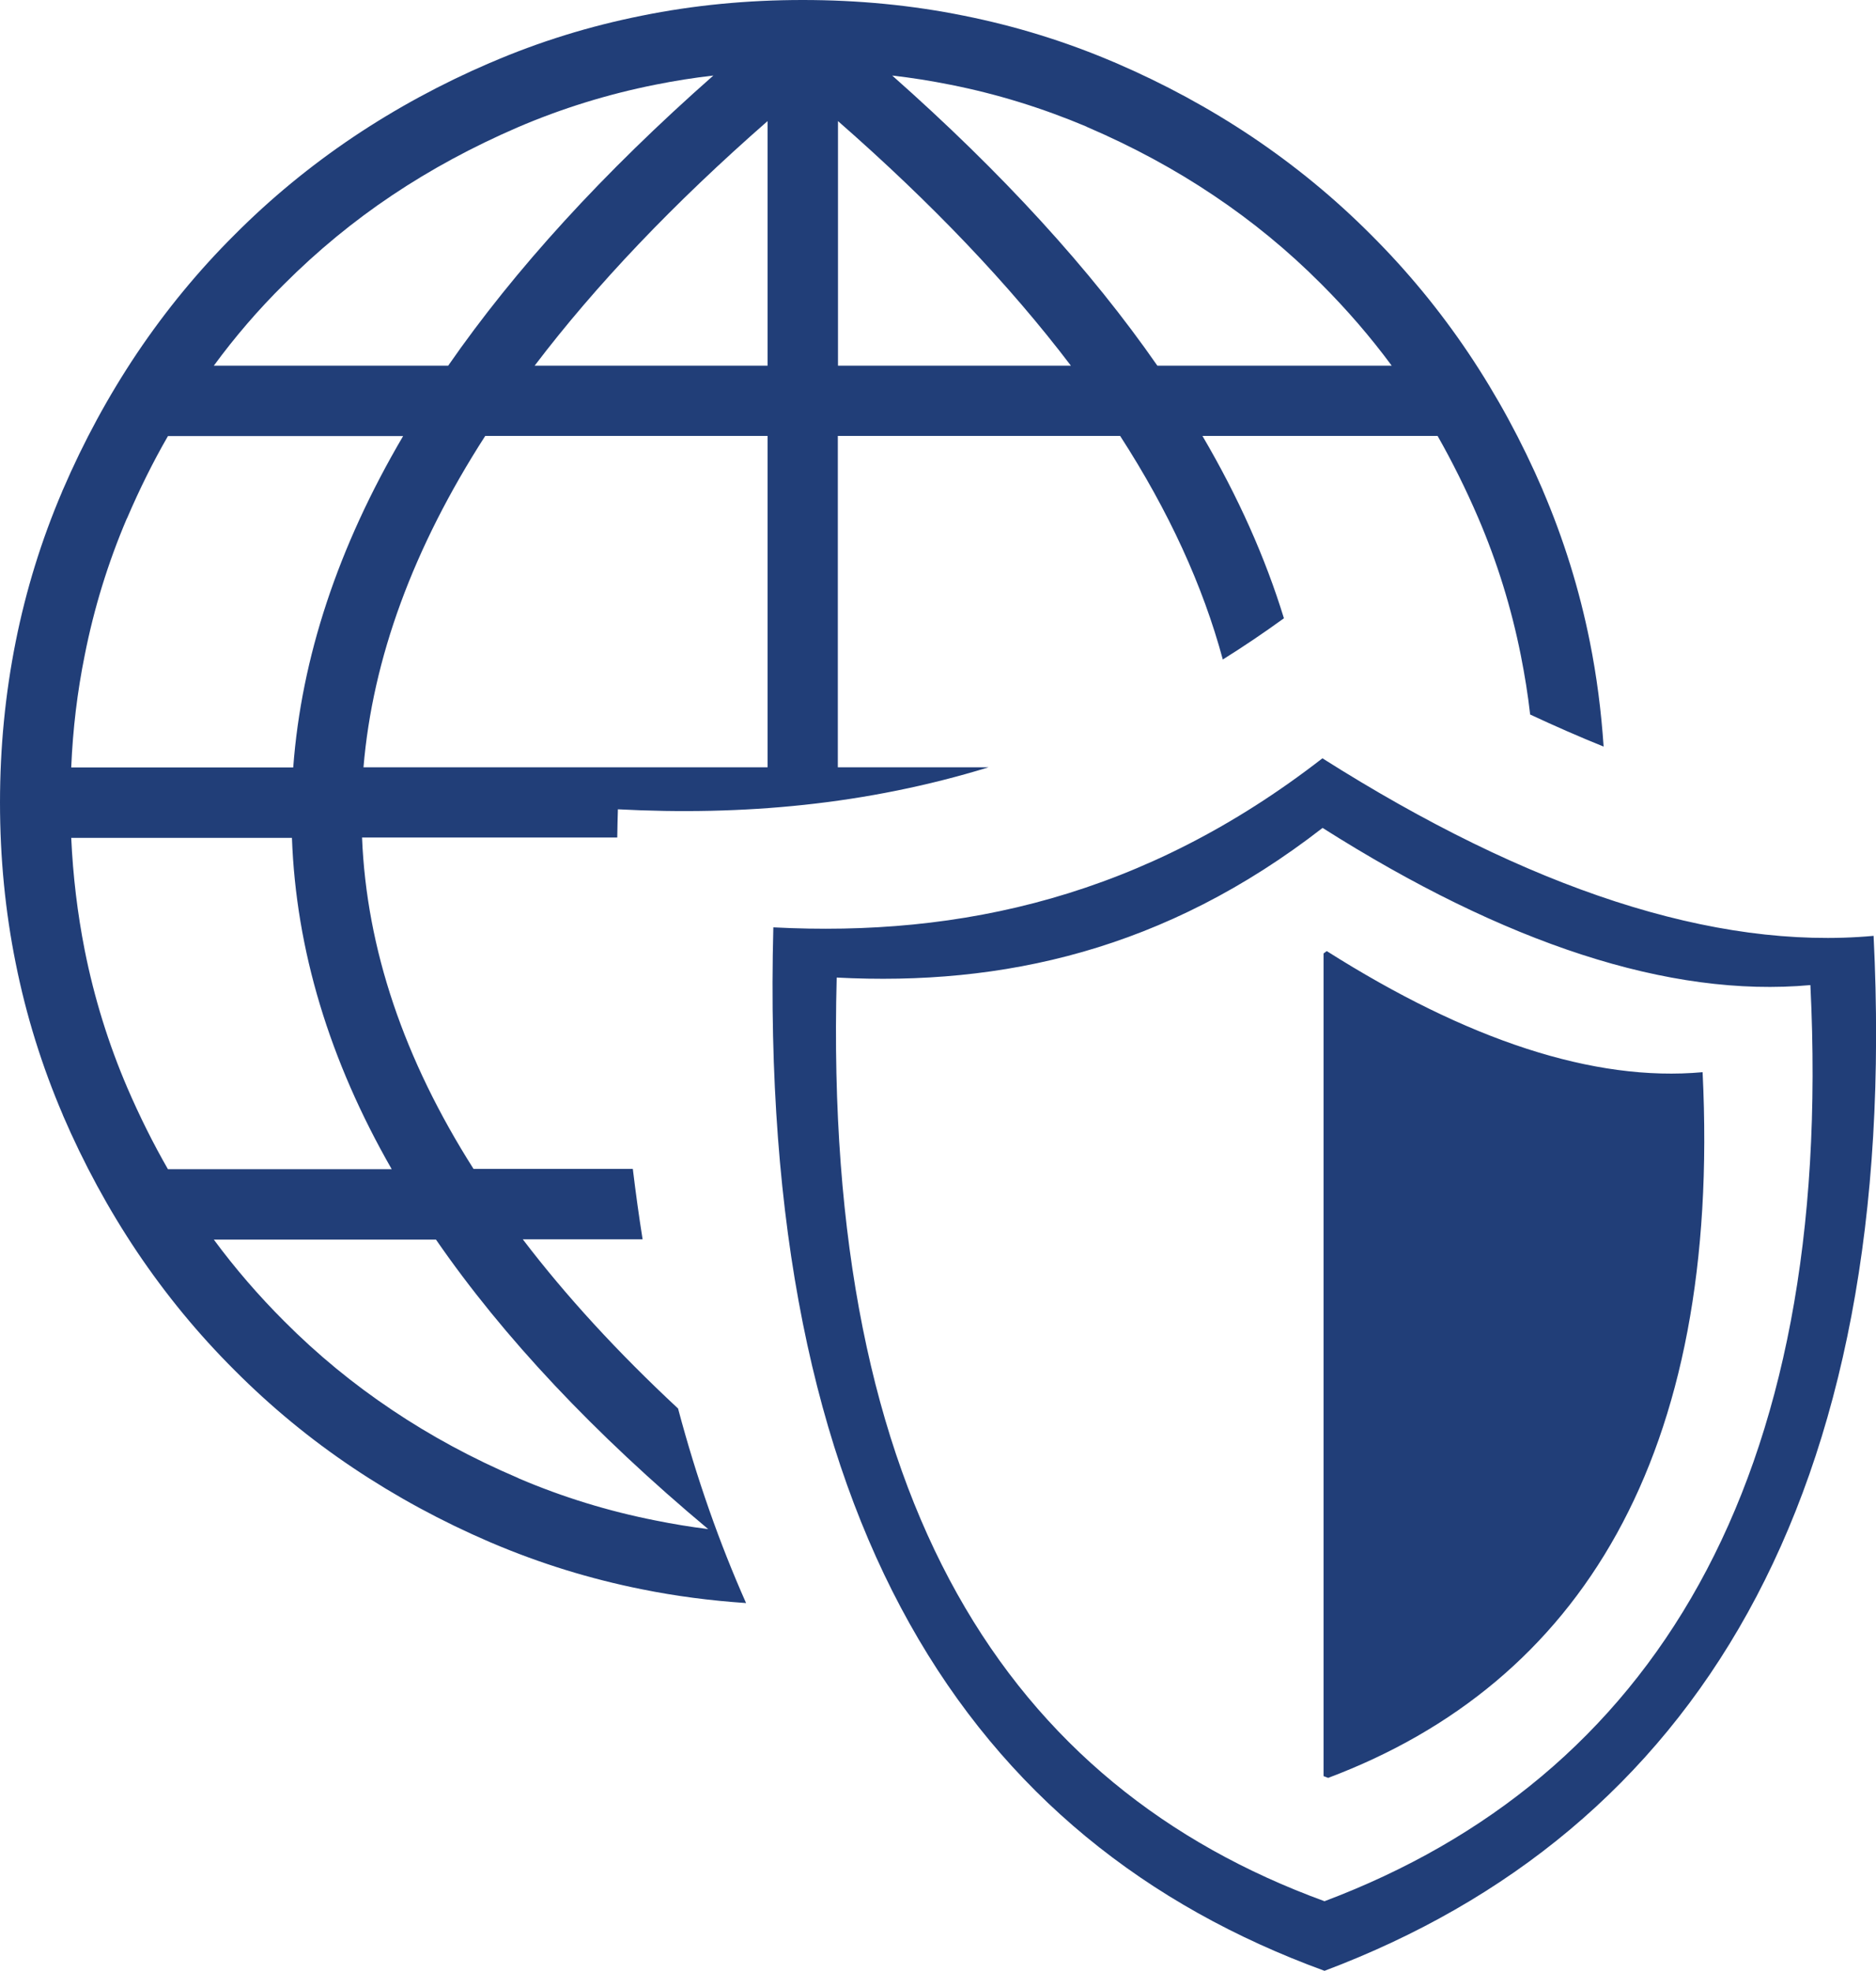 <?xml version="1.0" encoding="utf-8"?><svg version="1.1" id="Layer_1" xmlns="http://www.w3.org/2000/svg" xmlns:xlink="http://www.w3.org/1999/xlink" x="0px" y="0px" viewBox="0 0 116.95 122.88" style="enable-background:new 0 0 116.95 122.88" xml:space="preserve"><g><path fill="#213e78" fill-rule="evenodd" clip-rule="evenodd" d="M82.44,47.28c12.83,8.13,24.41,11.98,34.36,11.07c1.74,35.13-11.24,55.87-34.23,64.53 c-22.2-8.1-35.33-27.96-34.36-65.06C59.89,58.43,71.34,55.9,82.44,47.28L82.44,47.28L82.44,47.28z M44.15,95.34 c-7.1-5.94-12.77-11.96-16.97-18.05l-13.85,0c1.33,1.8,2.79,3.49,4.38,5.08l0.01,0.01v0c2.06,2.07,4.3,3.91,6.72,5.53 c2.41,1.62,5.02,3.03,7.83,4.23c0.04,0.02,0.07,0.03,0.1,0.05c2.72,1.16,5.55,2.03,8.49,2.61C41.94,95.02,43.04,95.2,44.15,95.34 L44.15,95.34L44.15,95.34z M10.47,72.9h13.95c-3.89-6.79-5.97-13.68-6.22-20.66H4.44c0.11,2.39,0.39,4.72,0.84,7 c0.59,2.97,1.48,5.84,2.66,8.59l0,0C8.7,69.59,9.54,71.28,10.47,72.9L10.47,72.9L10.47,72.9z M4.44,47.85h13.84 c0.51-6.84,2.78-13.73,6.85-20.66H10.47c-0.93,1.61-1.77,3.31-2.53,5.08c-0.02,0.03-0.03,0.07-0.05,0.1 c-1.16,2.73-2.03,5.55-2.61,8.49C4.82,43.13,4.54,45.46,4.44,47.85L4.44,47.85L4.44,47.85z M13.33,22.8h14.61 c4.16-6,9.66-12.03,16.53-18.09c-1.22,0.14-2.42,0.33-3.61,0.57c-2.97,0.59-5.84,1.48-8.59,2.66l0,0c-2.8,1.21-5.41,2.62-7.83,4.24 c-2.42,1.62-4.66,3.47-6.72,5.53l-0.01,0.01l0,0C16.11,19.3,14.65,21,13.33,22.8L13.33,22.8L13.33,22.8z M55.62,4.71 c6.86,6.07,12.37,12.1,16.53,18.09h14.61c-1.33-1.8-2.79-3.49-4.38-5.08l-0.01-0.01l0,0c-2.06-2.07-4.3-3.91-6.72-5.53 c-2.41-1.62-5.02-3.03-7.83-4.24c-0.04-0.01-0.07-0.03-0.1-0.05c-2.73-1.15-5.55-2.03-8.49-2.61C58.04,5.04,56.84,4.85,55.62,4.71 L55.62,4.71L55.62,4.71z M89.62,27.18H74.96c2.23,3.8,3.92,7.59,5.08,11.37c-1.27,0.92-2.53,1.77-3.81,2.57 c-1.24-4.6-3.37-9.25-6.4-13.94h-17.6l0,0v20.66h9.4c-7.61,2.34-15.32,3.03-23.11,2.62c-0.02,0.59-0.03,1.18-0.04,1.76H22.57 c0.28,6.94,2.61,13.83,6.95,20.66h9.93c0.18,1.49,0.38,2.95,0.61,4.39h-7.47c2.69,3.53,5.92,7.05,9.68,10.55 c1.16,4.36,2.58,8.39,4.24,12.13c-2.21-0.15-4.38-0.43-6.5-0.86c-3.2-0.64-6.32-1.6-9.35-2.89c-0.04-0.02-0.08-0.03-0.12-0.05 c-3.02-1.3-5.86-2.84-8.53-4.63c-2.66-1.78-5.12-3.81-7.38-6.08c-2.27-2.26-4.29-4.72-6.08-7.38c-1.79-2.67-3.33-5.51-4.63-8.53 l0,0l0-0.01c-1.31-3.06-2.29-6.21-2.94-9.46C0.33,56.84,0,53.49,0,50.04C0,46.6,0.33,43.25,0.98,40c0.64-3.2,1.6-6.32,2.89-9.34 c0.01-0.04,0.03-0.08,0.05-0.12c1.3-3.02,2.84-5.86,4.63-8.53c1.79-2.66,3.81-5.12,6.08-7.38c2.26-2.27,4.72-4.29,7.38-6.08 c2.67-1.79,5.51-3.33,8.53-4.63l0,0l0.01,0C33.6,2.6,36.75,1.63,40,0.98l0,0C43.25,0.32,46.6,0,50.04,0 c3.45,0,6.79,0.32,10.05,0.98c3.2,0.64,6.32,1.6,9.34,2.89c0.04,0.01,0.08,0.03,0.12,0.05c3.02,1.3,5.86,2.84,8.53,4.63 c2.66,1.79,5.12,3.81,7.38,6.08c2.27,2.26,4.29,4.72,6.08,7.38c1.79,2.67,3.33,5.51,4.63,8.53l0,0l0,0.01 c1.31,3.06,2.29,6.21,2.94,9.46c0.43,2.14,0.71,4.32,0.86,6.54c-1.51-0.61-3.04-1.28-4.58-2c-0.14-1.24-0.34-2.47-0.58-3.68 c-0.59-2.97-1.48-5.84-2.66-8.59l0,0C91.38,30.49,90.54,28.8,89.62,27.18L89.62,27.18L89.62,27.18z M52.24,7.55V22.8h14.52 C62.94,17.77,58.11,12.69,52.24,7.55L52.24,7.55L52.24,7.55z M47.85,47.85V27.18h-17.6c-4.5,6.99-7.02,13.88-7.59,20.66H47.85 L47.85,47.85L47.85,47.85z M47.85,22.8V7.55c-5.87,5.14-10.7,10.22-14.52,15.25H47.85L47.85,22.8L47.85,22.8z M82.71,59.3 c8.75,5.54,16.65,8.17,23.43,7.55c1.18,23.95-7.66,38.1-23.34,44c-0.1-0.04-0.2-0.07-0.29-0.11l0-51.29L82.71,59.3L82.71,59.3 L82.71,59.3z M82.45,51.62c11.35,7.2,21.61,10.6,30.41,9.8c1.54,31.09-9.95,49.46-30.29,57.12c-19.65-7.17-31.28-24.75-30.41-57.59 C62.49,61.49,72.63,59.25,82.45,51.62L82.45,51.62L82.45,51.62z"/></g></svg>